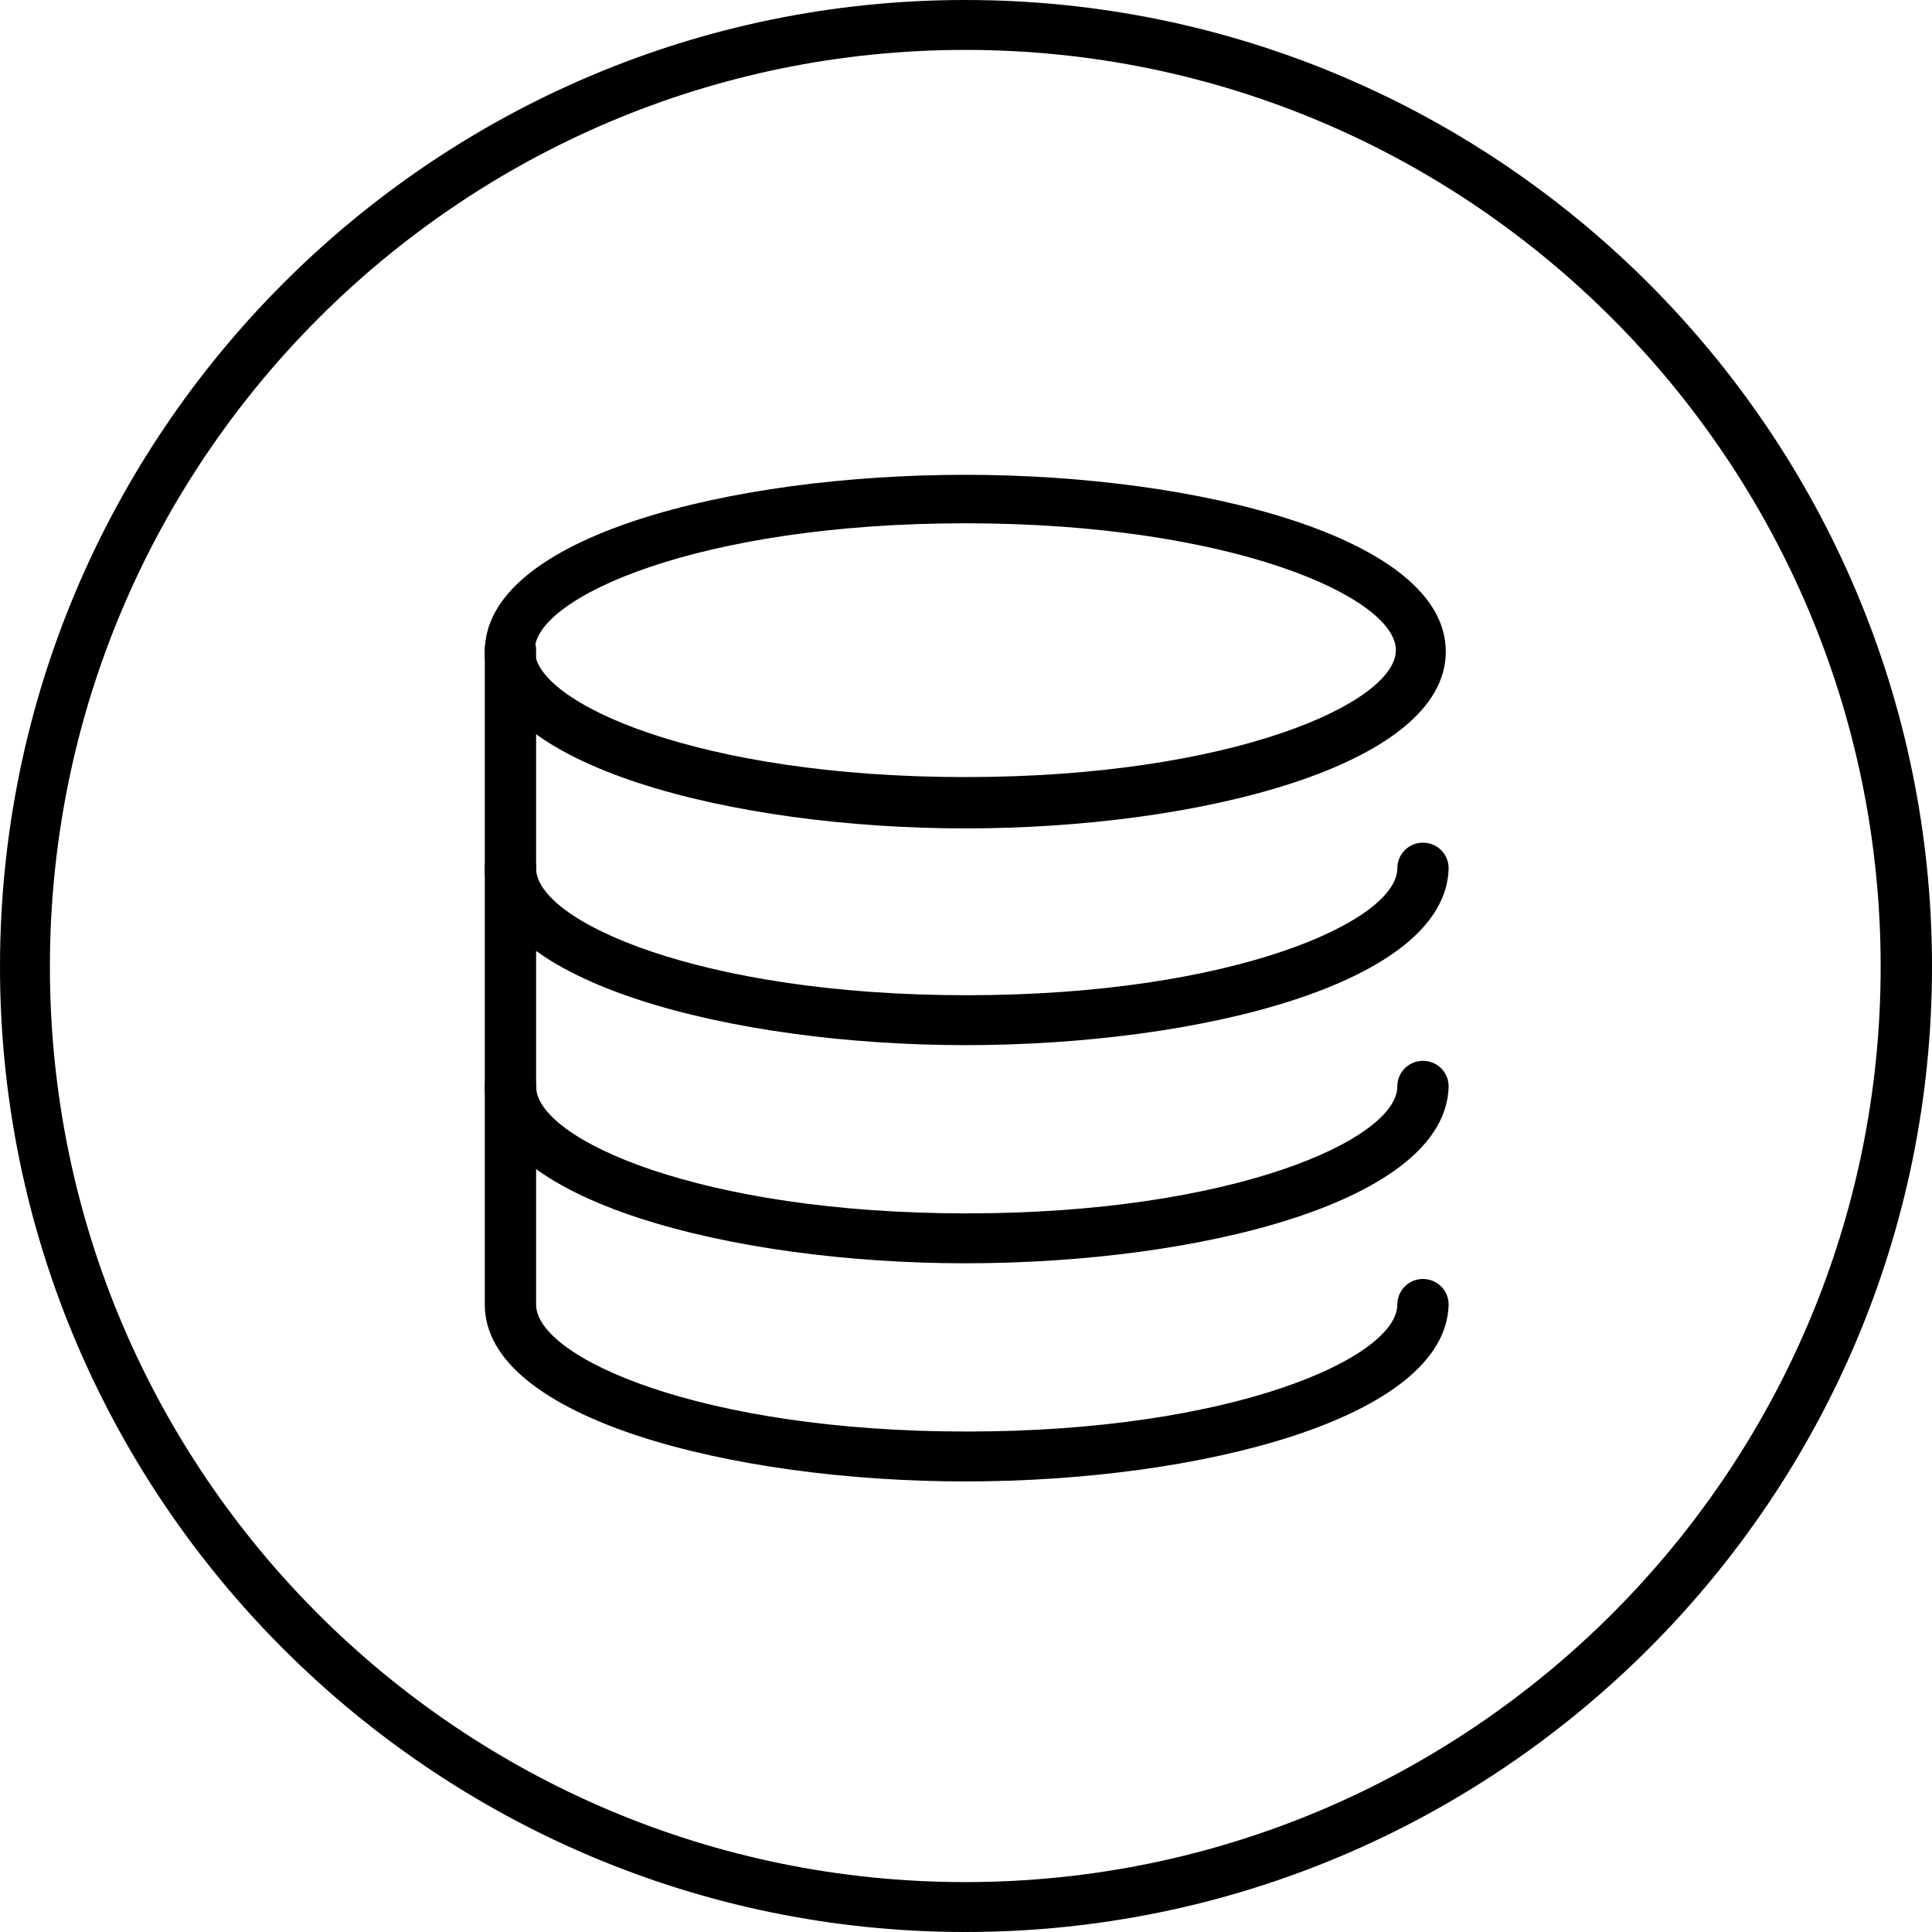 <?xml version="1.0" encoding="utf-8"?>
<!-- Generator: Adobe Illustrator 24.3.1, SVG Export Plug-In . SVG Version: 6.00 Build 0)  -->
<svg version="1.1" id="レイヤー_1" xmlns="http://www.w3.org/2000/svg" xmlns:xlink="http://www.w3.org/1999/xlink" x="0px"
	 y="0px" viewBox="0 0 135.5 135.5" style="enable-background:new 0 0 135.5 135.5;" xml:space="preserve">
<g>
	<path d="M67.7,135.5C30.4,135.5,0,105.1,0,67.8C0,30.4,30.4,0,67.7,0c37.4,0,67.8,30.4,67.8,67.8
		C135.5,105.1,105.1,135.5,67.7,135.5z M67.7,3.5C32.3,3.5,3.5,32.3,3.5,67.8S32.3,132,67.7,132c35.4,0,64.2-28.8,64.2-64.2
		S103.2,3.5,67.7,3.5z"/>
	<g>
		<path d="M67.7,58.1c-16.3,0-33.7-4.4-33.7-12.4c0-8.1,17.3-12.4,33.7-12.4s33.7,4.4,33.7,12.4C101.4,53.7,84.1,58.1,67.7,58.1z
			 M67.7,36.7c-18.7,0-30.2,5.2-30.2,8.9c0,3.7,11.5,8.9,30.2,8.9s30.2-5.2,30.2-8.9C97.9,41.9,86.4,36.7,67.7,36.7z"/>
		<path d="M67.7,73.3c-16.3,0-33.7-4.4-33.7-12.4V45.6c0-1,0.8-1.8,1.8-1.8s1.8,0.8,1.8,1.8v15.3c0,3.7,11.5,8.9,30.2,8.9
			s30.2-5.2,30.2-8.9c0-1,0.8-1.8,1.8-1.8s1.8,0.8,1.8,1.8C101.4,69,84.1,73.3,67.7,73.3z"/>
		<path d="M67.7,88.6c-16.3,0-33.7-4.4-33.7-12.4V60.9c0-1,0.8-1.8,1.8-1.8s1.8,0.8,1.8,1.8v15.3c0,3.7,11.5,8.9,30.2,8.9
			s30.2-5.2,30.2-8.9c0-1,0.8-1.8,1.8-1.8s1.8,0.8,1.8,1.8C101.4,84.3,84.1,88.6,67.7,88.6z"/>
		<path d="M67.7,103.9c-16.3,0-33.7-4.4-33.7-12.4V76.2c0-1,0.8-1.8,1.8-1.8s1.8,0.8,1.8,1.8v15.3c0,3.7,11.5,8.9,30.2,8.9
			s30.2-5.2,30.2-8.9c0-1,0.8-1.8,1.8-1.8s1.8,0.8,1.8,1.8C101.4,99.5,84.1,103.9,67.7,103.9z"/>
	</g>
</g>
</svg>
